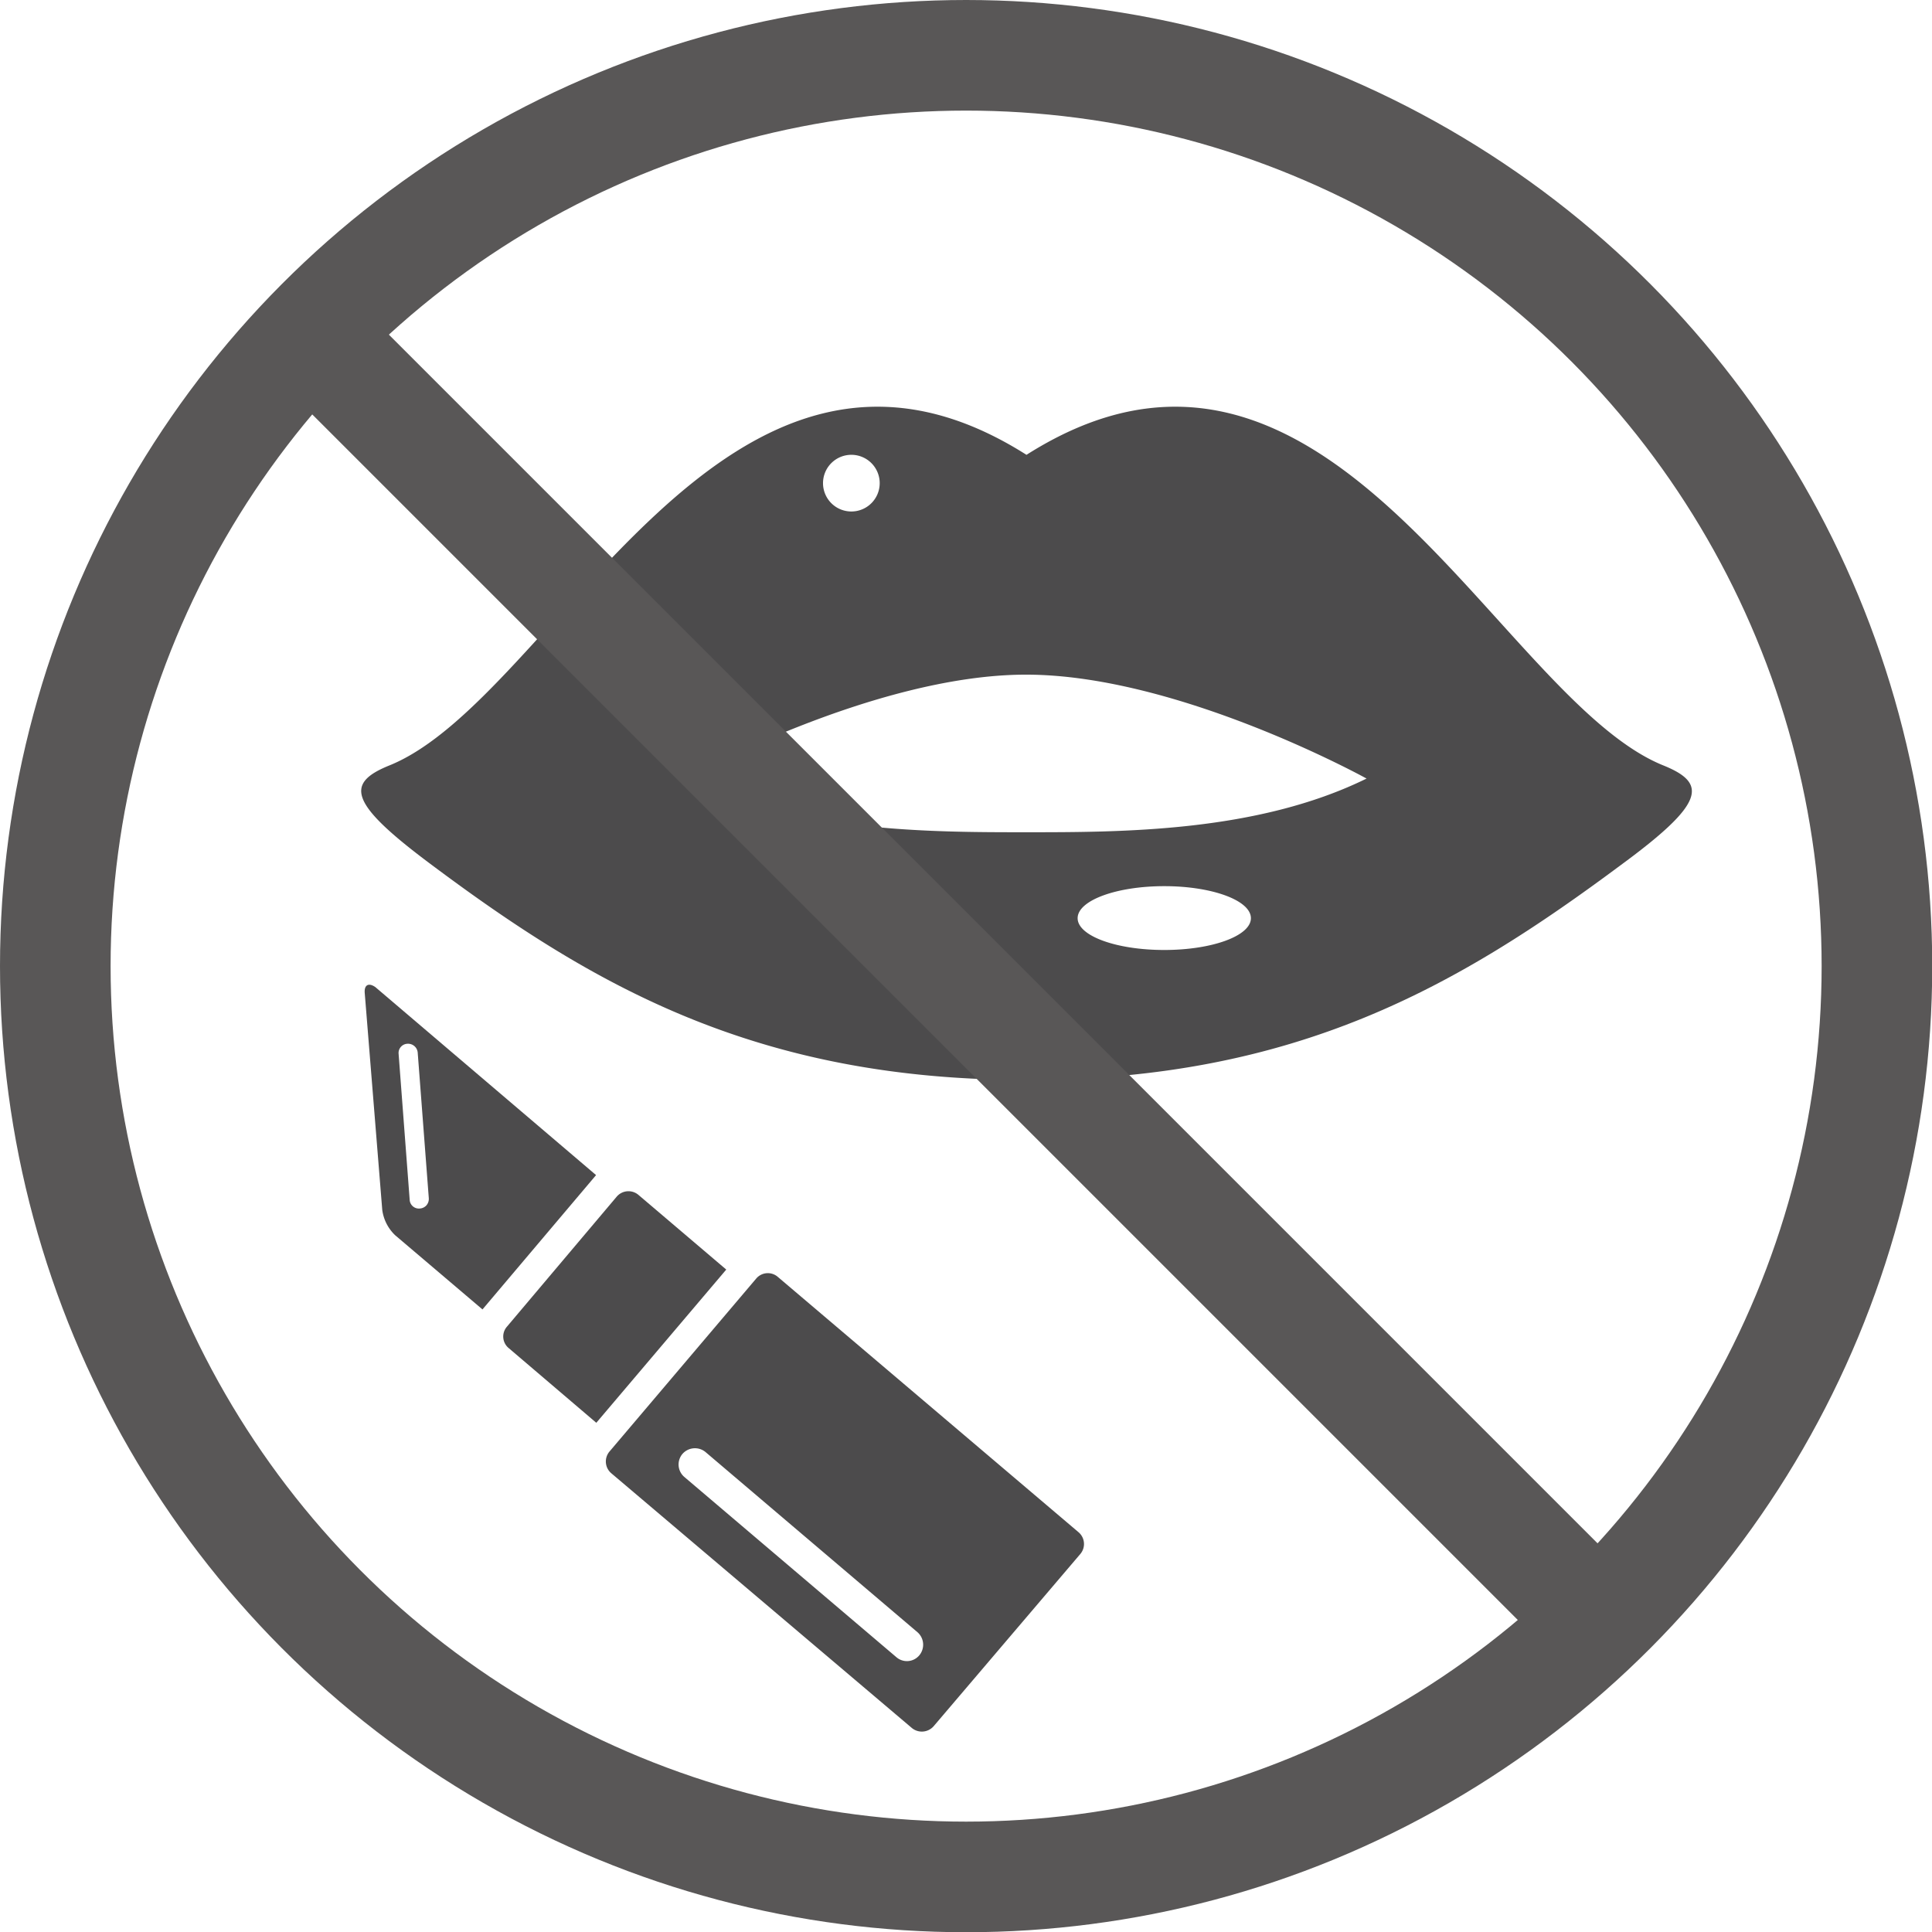 <svg xmlns="http://www.w3.org/2000/svg" viewBox="0 0 83.85 83.85"><defs><style>.cls-1{fill:#4c4b4c;}.cls-2{fill:none;stroke:#595757;stroke-miterlimit:10;stroke-width:4.8px;}</style></defs><title>ban_020</title><g id="レイヤー_2" data-name="レイヤー 2"><g id="サイド方眼"><path class="cls-1" d="M72.19,33.22C65,30.32,57.61,11.45,44.55,19.74,31.47,11.45,24.08,30.32,16.9,33.22c-1.93.78-1.76,1.64,1.84,4.32,7,5.23,14.08,9.33,25.81,9.33s18.77-4.1,25.8-9.33C74,34.86,74.12,34,72.19,33.22ZM37,19.74A1.23,1.23,0,1,1,35.72,21,1.23,1.23,0,0,1,37,19.74ZM50.53,41.23c-2.08,0-3.76-.61-3.76-1.38s1.68-1.39,3.76-1.39,3.76.62,3.76,1.39S52.6,41.23,50.53,41.23Zm-6-5.11c-4.14,0-10,0-14.77-2.33,0,0,8.14-4.51,14.77-4.51s14.78,4.51,14.78,4.51C54.57,36.12,48.69,36.12,44.54,36.12Z"/><circle class="cls-2" cx="41.93" cy="41.93" r="39.53"/><line class="cls-2" x1="13.84" y1="14.88" x2="70.27" y2="71.31"/><path class="cls-1" d="M31.52,55.1l-3.81-3.24a.67.67,0,0,0-.94.07L22,57.58a.65.65,0,0,0,.08.93l3.8,3.24Z"/><path class="cls-1" d="M32.82,55.49,26.45,63a.67.67,0,0,0,.08.94L39.58,75a.68.68,0,0,0,.94-.08l6.37-7.48a.67.67,0,0,0-.08-.94L33.76,55.42A.66.66,0,0,0,32.82,55.49Zm7,15.35a.72.72,0,0,1,.08,1,.7.7,0,0,1-1,.08L29.7,64.1a.71.71,0,0,1-.08-1,.72.72,0,0,1,1-.08Z"/><path class="cls-1" d="M15.83,43.1l.76,9.41a1.86,1.86,0,0,0,.56,1.1l3.79,3.22L25.87,51l-9.58-8.16C16,42.64,15.8,42.74,15.83,43.1Zm2.3,2.6L18.61,52a.43.43,0,0,1-.1.31.42.42,0,0,1-.29.14.4.4,0,0,1-.44-.38l-.48-6.33a.4.4,0,0,1,.38-.44A.42.42,0,0,1,18.13,45.7Z"/></g></g></svg>